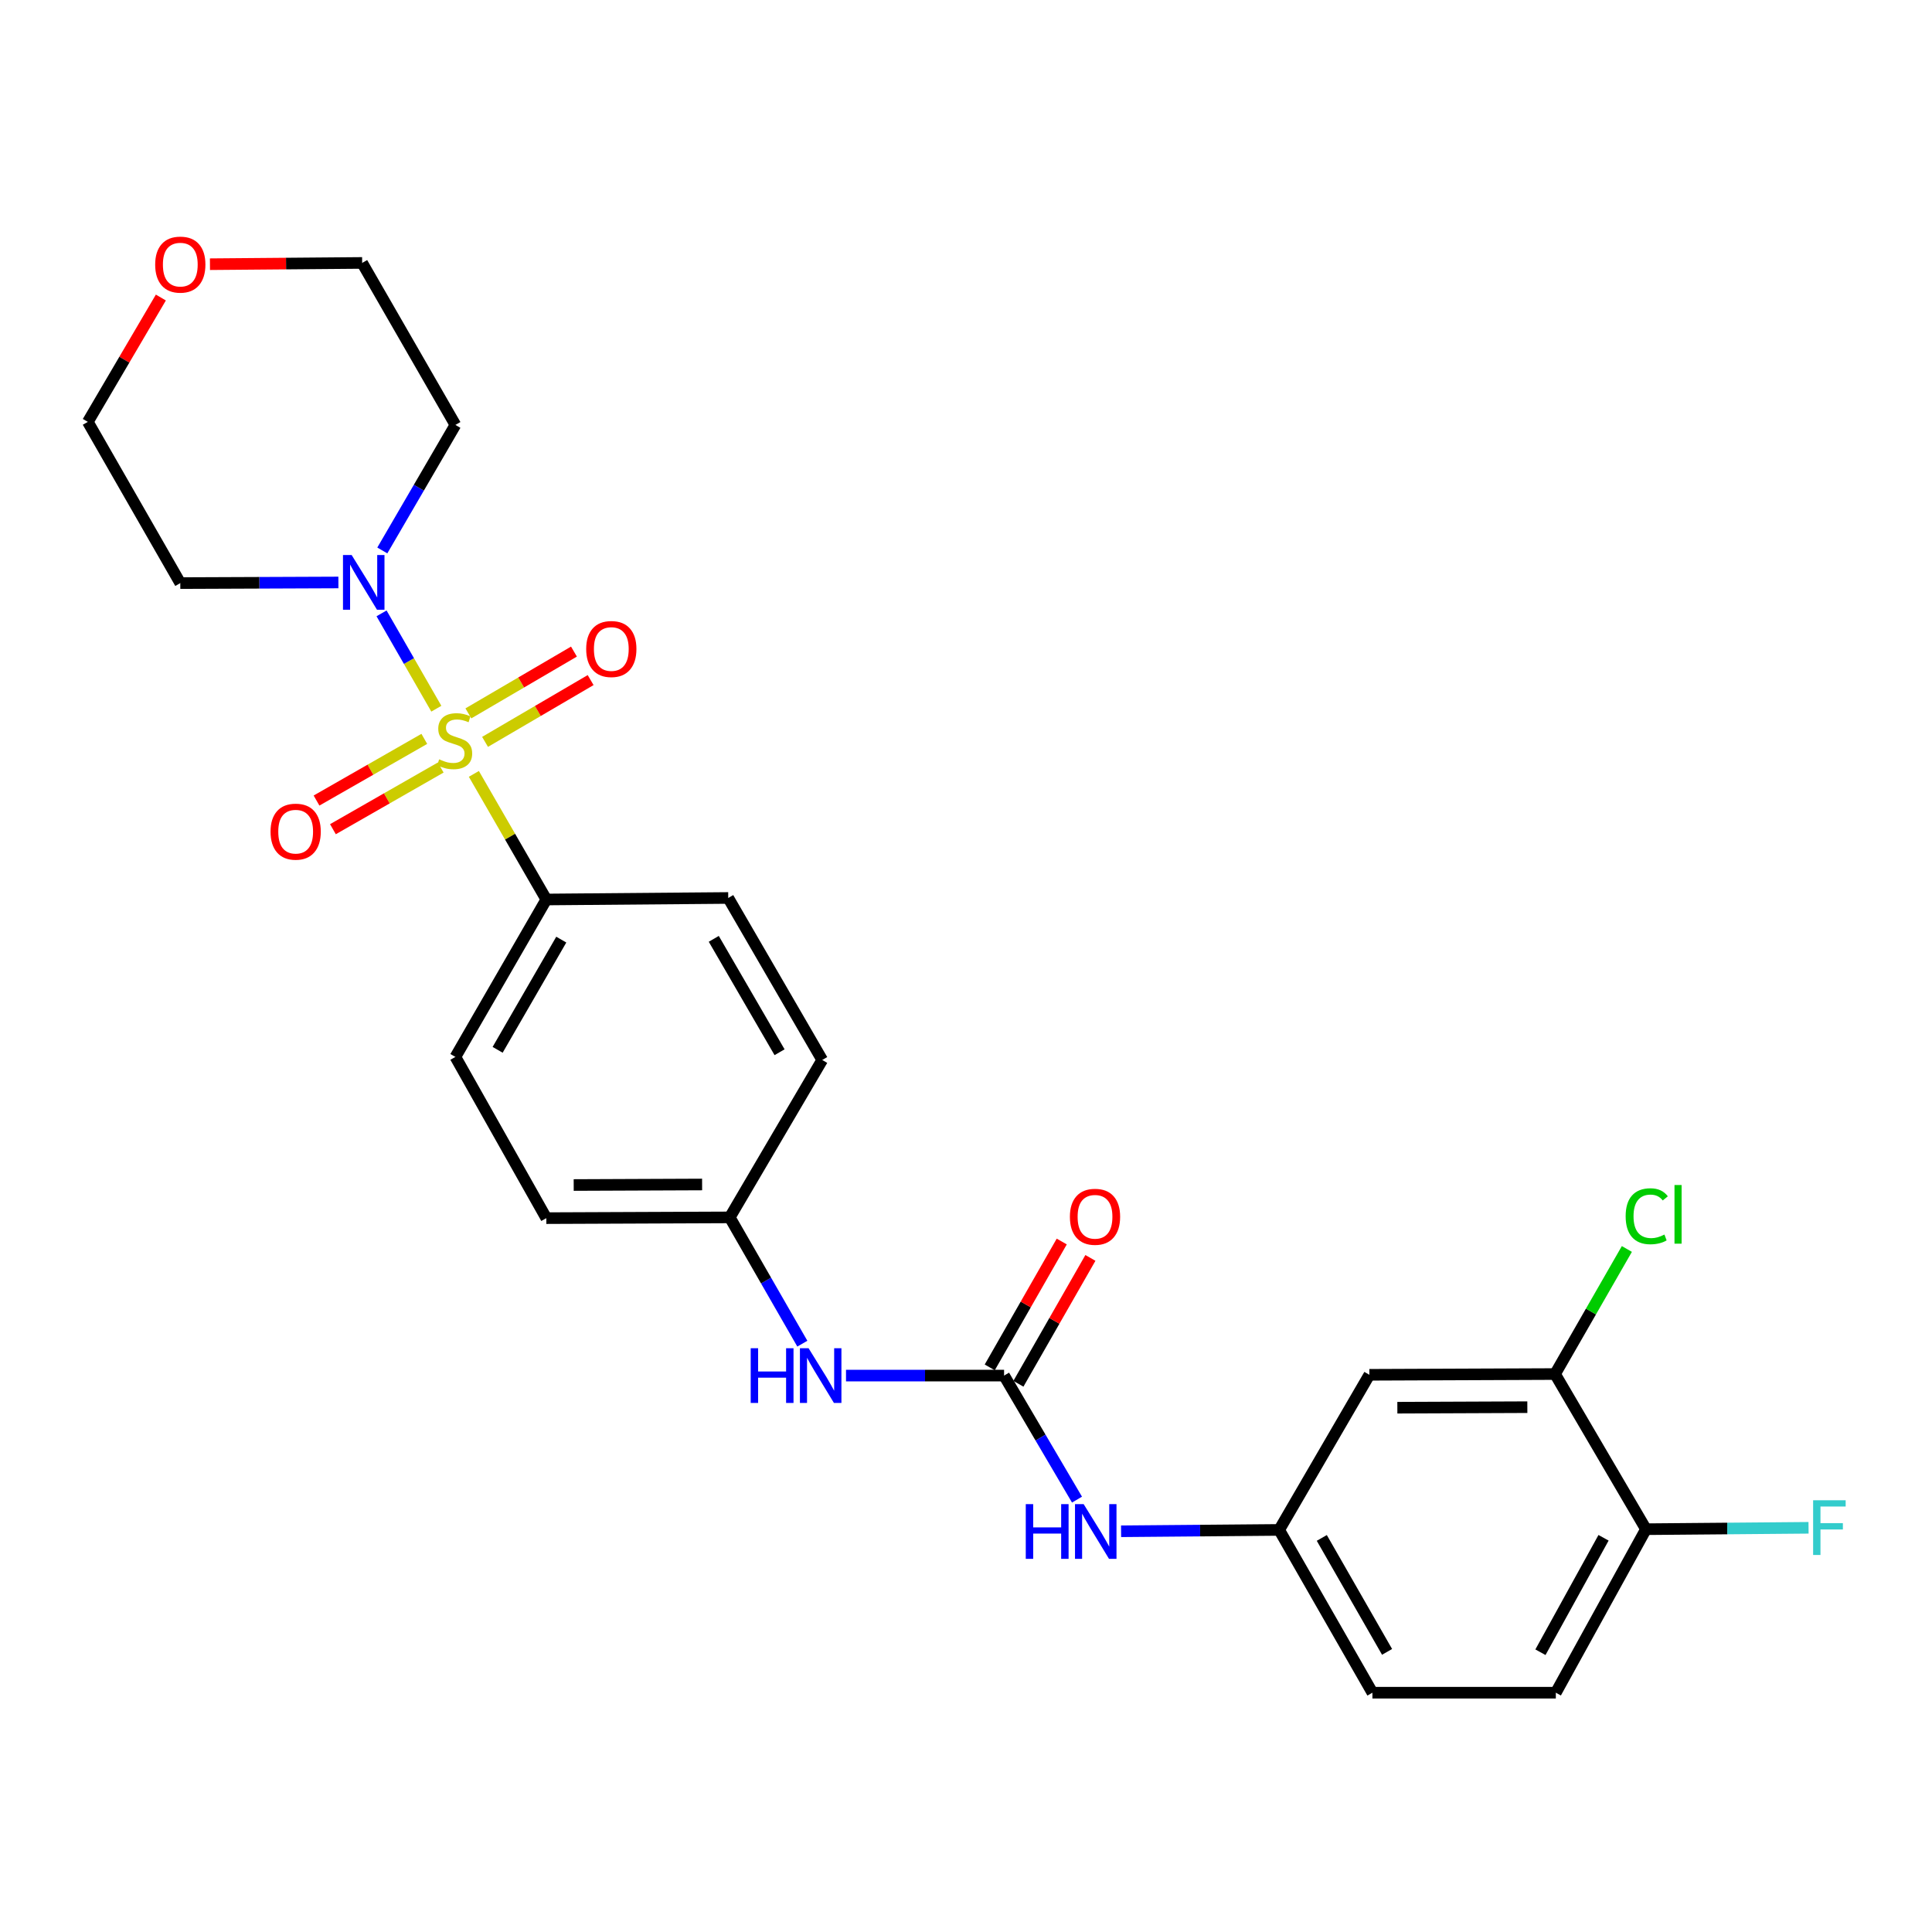 <?xml version='1.0' encoding='iso-8859-1'?>
<svg version='1.1' baseProfile='full'
              xmlns='http://www.w3.org/2000/svg'
                      xmlns:rdkit='http://www.rdkit.org/xml'
                      xmlns:xlink='http://www.w3.org/1999/xlink'
                  xml:space='preserve'
width='1000px' height='1000px' viewBox='0 0 1000 1000'>
<!-- END OF HEADER -->
<rect style='opacity:1.0;fill:#FFFFFF;stroke:none' width='1000' height='1000' x='0' y='0'> </rect>
<path class='bond-0' d='M 225.846,366.825 L 211.667,342.151' style='fill:none;fill-rule:evenodd;stroke:#CCCC00;stroke-width:6px;stroke-linecap:butt;stroke-linejoin:miter;stroke-opacity:1' />
<path class='bond-0' d='M 211.667,342.151 L 197.488,317.478' style='fill:none;fill-rule:evenodd;stroke:#0000FF;stroke-width:6px;stroke-linecap:butt;stroke-linejoin:miter;stroke-opacity:1' />
<path class='bond-2' d='M 245.27,400.56 L 264.023,433.068' style='fill:none;fill-rule:evenodd;stroke:#CCCC00;stroke-width:6px;stroke-linecap:butt;stroke-linejoin:miter;stroke-opacity:1' />
<path class='bond-2' d='M 264.023,433.068 L 282.776,465.577' style='fill:none;fill-rule:evenodd;stroke:#000000;stroke-width:6px;stroke-linecap:butt;stroke-linejoin:miter;stroke-opacity:1' />
<path class='bond-3' d='M 251.062,383.991 L 278.386,368.001' style='fill:none;fill-rule:evenodd;stroke:#CCCC00;stroke-width:6px;stroke-linecap:butt;stroke-linejoin:miter;stroke-opacity:1' />
<path class='bond-3' d='M 278.386,368.001 L 305.709,352.01' style='fill:none;fill-rule:evenodd;stroke:#FF0000;stroke-width:6px;stroke-linecap:butt;stroke-linejoin:miter;stroke-opacity:1' />
<path class='bond-3' d='M 242.431,369.243 L 269.754,353.252' style='fill:none;fill-rule:evenodd;stroke:#CCCC00;stroke-width:6px;stroke-linecap:butt;stroke-linejoin:miter;stroke-opacity:1' />
<path class='bond-3' d='M 269.754,353.252 L 297.078,337.261' style='fill:none;fill-rule:evenodd;stroke:#FF0000;stroke-width:6px;stroke-linecap:butt;stroke-linejoin:miter;stroke-opacity:1' />
<path class='bond-4' d='M 219.624,382.441 L 191.728,398.402' style='fill:none;fill-rule:evenodd;stroke:#CCCC00;stroke-width:6px;stroke-linecap:butt;stroke-linejoin:miter;stroke-opacity:1' />
<path class='bond-4' d='M 191.728,398.402 L 163.833,414.363' style='fill:none;fill-rule:evenodd;stroke:#FF0000;stroke-width:6px;stroke-linecap:butt;stroke-linejoin:miter;stroke-opacity:1' />
<path class='bond-4' d='M 228.111,397.273 L 200.215,413.234' style='fill:none;fill-rule:evenodd;stroke:#CCCC00;stroke-width:6px;stroke-linecap:butt;stroke-linejoin:miter;stroke-opacity:1' />
<path class='bond-4' d='M 200.215,413.234 L 172.32,429.195' style='fill:none;fill-rule:evenodd;stroke:#FF0000;stroke-width:6px;stroke-linecap:butt;stroke-linejoin:miter;stroke-opacity:1' />
<path class='bond-16' d='M 175.153,301.485 L 134.237,301.649' style='fill:none;fill-rule:evenodd;stroke:#0000FF;stroke-width:6px;stroke-linecap:butt;stroke-linejoin:miter;stroke-opacity:1' />
<path class='bond-16' d='M 134.237,301.649 L 93.321,301.812' style='fill:none;fill-rule:evenodd;stroke:#000000;stroke-width:6px;stroke-linecap:butt;stroke-linejoin:miter;stroke-opacity:1' />
<path class='bond-17' d='M 197.884,284.915 L 216.8,252.427' style='fill:none;fill-rule:evenodd;stroke:#0000FF;stroke-width:6px;stroke-linecap:butt;stroke-linejoin:miter;stroke-opacity:1' />
<path class='bond-17' d='M 216.8,252.427 L 235.716,219.939' style='fill:none;fill-rule:evenodd;stroke:#000000;stroke-width:6px;stroke-linecap:butt;stroke-linejoin:miter;stroke-opacity:1' />
<path class='bond-1' d='M 519.708,712.002 L 478.801,712.002' style='fill:none;fill-rule:evenodd;stroke:#000000;stroke-width:6px;stroke-linecap:butt;stroke-linejoin:miter;stroke-opacity:1' />
<path class='bond-1' d='M 478.801,712.002 L 437.894,712.002' style='fill:none;fill-rule:evenodd;stroke:#0000FF;stroke-width:6px;stroke-linecap:butt;stroke-linejoin:miter;stroke-opacity:1' />
<path class='bond-5' d='M 519.708,712.002 L 538.581,744.1' style='fill:none;fill-rule:evenodd;stroke:#000000;stroke-width:6px;stroke-linecap:butt;stroke-linejoin:miter;stroke-opacity:1' />
<path class='bond-5' d='M 538.581,744.1 L 557.455,776.198' style='fill:none;fill-rule:evenodd;stroke:#0000FF;stroke-width:6px;stroke-linecap:butt;stroke-linejoin:miter;stroke-opacity:1' />
<path class='bond-11' d='M 527.124,716.245 L 545.759,683.669' style='fill:none;fill-rule:evenodd;stroke:#000000;stroke-width:6px;stroke-linecap:butt;stroke-linejoin:miter;stroke-opacity:1' />
<path class='bond-11' d='M 545.759,683.669 L 564.394,651.094' style='fill:none;fill-rule:evenodd;stroke:#FF0000;stroke-width:6px;stroke-linecap:butt;stroke-linejoin:miter;stroke-opacity:1' />
<path class='bond-11' d='M 512.291,707.76 L 530.926,675.184' style='fill:none;fill-rule:evenodd;stroke:#000000;stroke-width:6px;stroke-linecap:butt;stroke-linejoin:miter;stroke-opacity:1' />
<path class='bond-11' d='M 530.926,675.184 L 549.561,642.609' style='fill:none;fill-rule:evenodd;stroke:#FF0000;stroke-width:6px;stroke-linecap:butt;stroke-linejoin:miter;stroke-opacity:1' />
<path class='bond-13' d='M 282.776,465.577 L 235.716,547.061' style='fill:none;fill-rule:evenodd;stroke:#000000;stroke-width:6px;stroke-linecap:butt;stroke-linejoin:miter;stroke-opacity:1' />
<path class='bond-13' d='M 290.515,486.346 L 257.573,543.384' style='fill:none;fill-rule:evenodd;stroke:#000000;stroke-width:6px;stroke-linecap:butt;stroke-linejoin:miter;stroke-opacity:1' />
<path class='bond-14' d='M 282.776,465.577 L 376.933,464.789' style='fill:none;fill-rule:evenodd;stroke:#000000;stroke-width:6px;stroke-linecap:butt;stroke-linejoin:miter;stroke-opacity:1' />
<path class='bond-9' d='M 580.27,792.585 L 621.181,792.234' style='fill:none;fill-rule:evenodd;stroke:#0000FF;stroke-width:6px;stroke-linecap:butt;stroke-linejoin:miter;stroke-opacity:1' />
<path class='bond-9' d='M 621.181,792.234 L 662.093,791.882' style='fill:none;fill-rule:evenodd;stroke:#000000;stroke-width:6px;stroke-linecap:butt;stroke-linejoin:miter;stroke-opacity:1' />
<path class='bond-6' d='M 804.896,711.205 L 708.782,711.594' style='fill:none;fill-rule:evenodd;stroke:#000000;stroke-width:6px;stroke-linecap:butt;stroke-linejoin:miter;stroke-opacity:1' />
<path class='bond-6' d='M 790.548,728.352 L 723.269,728.624' style='fill:none;fill-rule:evenodd;stroke:#000000;stroke-width:6px;stroke-linecap:butt;stroke-linejoin:miter;stroke-opacity:1' />
<path class='bond-19' d='M 804.896,711.205 L 823.48,678.836' style='fill:none;fill-rule:evenodd;stroke:#000000;stroke-width:6px;stroke-linecap:butt;stroke-linejoin:miter;stroke-opacity:1' />
<path class='bond-19' d='M 823.48,678.836 L 842.064,646.467' style='fill:none;fill-rule:evenodd;stroke:#00CC00;stroke-width:6px;stroke-linecap:butt;stroke-linejoin:miter;stroke-opacity:1' />
<path class='bond-28' d='M 804.896,711.205 L 851.955,791.511' style='fill:none;fill-rule:evenodd;stroke:#000000;stroke-width:6px;stroke-linecap:butt;stroke-linejoin:miter;stroke-opacity:1' />
<path class='bond-7' d='M 708.782,711.594 L 662.093,791.882' style='fill:none;fill-rule:evenodd;stroke:#000000;stroke-width:6px;stroke-linecap:butt;stroke-linejoin:miter;stroke-opacity:1' />
<path class='bond-8' d='M 415.286,695.481 L 396.504,662.801' style='fill:none;fill-rule:evenodd;stroke:#0000FF;stroke-width:6px;stroke-linecap:butt;stroke-linejoin:miter;stroke-opacity:1' />
<path class='bond-8' d='M 396.504,662.801 L 377.721,630.12' style='fill:none;fill-rule:evenodd;stroke:#000000;stroke-width:6px;stroke-linecap:butt;stroke-linejoin:miter;stroke-opacity:1' />
<path class='bond-20' d='M 662.093,791.882 L 710.358,876.137' style='fill:none;fill-rule:evenodd;stroke:#000000;stroke-width:6px;stroke-linecap:butt;stroke-linejoin:miter;stroke-opacity:1' />
<path class='bond-20' d='M 684.16,796.026 L 717.946,855.005' style='fill:none;fill-rule:evenodd;stroke:#000000;stroke-width:6px;stroke-linecap:butt;stroke-linejoin:miter;stroke-opacity:1' />
<path class='bond-10' d='M 851.955,791.511 L 805.294,876.137' style='fill:none;fill-rule:evenodd;stroke:#000000;stroke-width:6px;stroke-linecap:butt;stroke-linejoin:miter;stroke-opacity:1' />
<path class='bond-10' d='M 829.992,795.954 L 797.329,855.192' style='fill:none;fill-rule:evenodd;stroke:#000000;stroke-width:6px;stroke-linecap:butt;stroke-linejoin:miter;stroke-opacity:1' />
<path class='bond-21' d='M 851.955,791.511 L 894.027,791.15' style='fill:none;fill-rule:evenodd;stroke:#000000;stroke-width:6px;stroke-linecap:butt;stroke-linejoin:miter;stroke-opacity:1' />
<path class='bond-21' d='M 894.027,791.15 L 936.098,790.788' style='fill:none;fill-rule:evenodd;stroke:#33CCCC;stroke-width:6px;stroke-linecap:butt;stroke-linejoin:miter;stroke-opacity:1' />
<path class='bond-12' d='M 83.263,154.002 L 64.359,186.183' style='fill:none;fill-rule:evenodd;stroke:#FF0000;stroke-width:6px;stroke-linecap:butt;stroke-linejoin:miter;stroke-opacity:1' />
<path class='bond-12' d='M 64.359,186.183 L 45.455,218.363' style='fill:none;fill-rule:evenodd;stroke:#000000;stroke-width:6px;stroke-linecap:butt;stroke-linejoin:miter;stroke-opacity:1' />
<path class='bond-27' d='M 108.675,136.751 L 148.063,136.422' style='fill:none;fill-rule:evenodd;stroke:#FF0000;stroke-width:6px;stroke-linecap:butt;stroke-linejoin:miter;stroke-opacity:1' />
<path class='bond-27' d='M 148.063,136.422 L 187.45,136.092' style='fill:none;fill-rule:evenodd;stroke:#000000;stroke-width:6px;stroke-linecap:butt;stroke-linejoin:miter;stroke-opacity:1' />
<path class='bond-22' d='M 235.716,547.061 L 282.776,630.509' style='fill:none;fill-rule:evenodd;stroke:#000000;stroke-width:6px;stroke-linecap:butt;stroke-linejoin:miter;stroke-opacity:1' />
<path class='bond-23' d='M 376.933,464.789 L 425.579,548.637' style='fill:none;fill-rule:evenodd;stroke:#000000;stroke-width:6px;stroke-linecap:butt;stroke-linejoin:miter;stroke-opacity:1' />
<path class='bond-23' d='M 369.449,485.942 L 403.501,544.635' style='fill:none;fill-rule:evenodd;stroke:#000000;stroke-width:6px;stroke-linecap:butt;stroke-linejoin:miter;stroke-opacity:1' />
<path class='bond-15' d='M 805.294,876.137 L 710.358,876.137' style='fill:none;fill-rule:evenodd;stroke:#000000;stroke-width:6px;stroke-linecap:butt;stroke-linejoin:miter;stroke-opacity:1' />
<path class='bond-24' d='M 93.321,301.812 L 45.455,218.363' style='fill:none;fill-rule:evenodd;stroke:#000000;stroke-width:6px;stroke-linecap:butt;stroke-linejoin:miter;stroke-opacity:1' />
<path class='bond-25' d='M 235.716,219.939 L 187.45,136.092' style='fill:none;fill-rule:evenodd;stroke:#000000;stroke-width:6px;stroke-linecap:butt;stroke-linejoin:miter;stroke-opacity:1' />
<path class='bond-18' d='M 377.721,630.12 L 425.579,548.637' style='fill:none;fill-rule:evenodd;stroke:#000000;stroke-width:6px;stroke-linecap:butt;stroke-linejoin:miter;stroke-opacity:1' />
<path class='bond-26' d='M 377.721,630.12 L 282.776,630.509' style='fill:none;fill-rule:evenodd;stroke:#000000;stroke-width:6px;stroke-linecap:butt;stroke-linejoin:miter;stroke-opacity:1' />
<path class='bond-26' d='M 363.409,613.09 L 296.947,613.363' style='fill:none;fill-rule:evenodd;stroke:#000000;stroke-width:6px;stroke-linecap:butt;stroke-linejoin:miter;stroke-opacity:1' />
<path  class='atom-0' d='M 227.317 393.025
Q 227.637 393.145, 228.957 393.705
Q 230.277 394.265, 231.717 394.625
Q 233.197 394.945, 234.637 394.945
Q 237.317 394.945, 238.877 393.665
Q 240.437 392.345, 240.437 390.065
Q 240.437 388.505, 239.637 387.545
Q 238.877 386.585, 237.677 386.065
Q 236.477 385.545, 234.477 384.945
Q 231.957 384.185, 230.437 383.465
Q 228.957 382.745, 227.877 381.225
Q 226.837 379.705, 226.837 377.145
Q 226.837 373.585, 229.237 371.385
Q 231.677 369.185, 236.477 369.185
Q 239.757 369.185, 243.477 370.745
L 242.557 373.825
Q 239.157 372.425, 236.597 372.425
Q 233.837 372.425, 232.317 373.585
Q 230.797 374.705, 230.837 376.665
Q 230.837 378.185, 231.597 379.105
Q 232.397 380.025, 233.517 380.545
Q 234.677 381.065, 236.597 381.665
Q 239.157 382.465, 240.677 383.265
Q 242.197 384.065, 243.277 385.705
Q 244.397 387.305, 244.397 390.065
Q 244.397 393.985, 241.757 396.105
Q 239.157 398.185, 234.797 398.185
Q 232.277 398.185, 230.357 397.625
Q 228.477 397.105, 226.237 396.185
L 227.317 393.025
' fill='#CCCC00'/>
<path  class='atom-1' d='M 182.007 287.272
L 191.287 302.272
Q 192.207 303.752, 193.687 306.432
Q 195.167 309.112, 195.247 309.272
L 195.247 287.272
L 199.007 287.272
L 199.007 315.592
L 195.127 315.592
L 185.167 299.192
Q 184.007 297.272, 182.767 295.072
Q 181.567 292.872, 181.207 292.192
L 181.207 315.592
L 177.527 315.592
L 177.527 287.272
L 182.007 287.272
' fill='#0000FF'/>
<path  class='atom-4' d='M 303.412 335.927
Q 303.412 329.127, 306.772 325.327
Q 310.132 321.527, 316.412 321.527
Q 322.692 321.527, 326.052 325.327
Q 329.412 329.127, 329.412 335.927
Q 329.412 342.807, 326.012 346.727
Q 322.612 350.607, 316.412 350.607
Q 310.172 350.607, 306.772 346.727
Q 303.412 342.847, 303.412 335.927
M 316.412 347.407
Q 320.732 347.407, 323.052 344.527
Q 325.412 341.607, 325.412 335.927
Q 325.412 330.367, 323.052 327.567
Q 320.732 324.727, 316.412 324.727
Q 312.092 324.727, 309.732 327.527
Q 307.412 330.327, 307.412 335.927
Q 307.412 341.647, 309.732 344.527
Q 312.092 347.407, 316.412 347.407
' fill='#FF0000'/>
<path  class='atom-5' d='M 140.036 430.464
Q 140.036 423.664, 143.396 419.864
Q 146.756 416.064, 153.036 416.064
Q 159.316 416.064, 162.676 419.864
Q 166.036 423.664, 166.036 430.464
Q 166.036 437.344, 162.636 441.264
Q 159.236 445.144, 153.036 445.144
Q 146.796 445.144, 143.396 441.264
Q 140.036 437.384, 140.036 430.464
M 153.036 441.944
Q 157.356 441.944, 159.676 439.064
Q 162.036 436.144, 162.036 430.464
Q 162.036 424.904, 159.676 422.104
Q 157.356 419.264, 153.036 419.264
Q 148.716 419.264, 146.356 422.064
Q 144.036 424.864, 144.036 430.464
Q 144.036 436.184, 146.356 439.064
Q 148.716 441.944, 153.036 441.944
' fill='#FF0000'/>
<path  class='atom-6' d='M 530.937 778.538
L 534.777 778.538
L 534.777 790.578
L 549.257 790.578
L 549.257 778.538
L 553.097 778.538
L 553.097 806.858
L 549.257 806.858
L 549.257 793.778
L 534.777 793.778
L 534.777 806.858
L 530.937 806.858
L 530.937 778.538
' fill='#0000FF'/>
<path  class='atom-6' d='M 560.897 778.538
L 570.177 793.538
Q 571.097 795.018, 572.577 797.698
Q 574.057 800.378, 574.137 800.538
L 574.137 778.538
L 577.897 778.538
L 577.897 806.858
L 574.017 806.858
L 564.057 790.458
Q 562.897 788.538, 561.657 786.338
Q 560.457 784.138, 560.097 783.458
L 560.097 806.858
L 556.417 806.858
L 556.417 778.538
L 560.897 778.538
' fill='#0000FF'/>
<path  class='atom-9' d='M 388.561 697.842
L 392.401 697.842
L 392.401 709.882
L 406.881 709.882
L 406.881 697.842
L 410.721 697.842
L 410.721 726.162
L 406.881 726.162
L 406.881 713.082
L 392.401 713.082
L 392.401 726.162
L 388.561 726.162
L 388.561 697.842
' fill='#0000FF'/>
<path  class='atom-9' d='M 418.521 697.842
L 427.801 712.842
Q 428.721 714.322, 430.201 717.002
Q 431.681 719.682, 431.761 719.842
L 431.761 697.842
L 435.521 697.842
L 435.521 726.162
L 431.641 726.162
L 421.681 709.762
Q 420.521 707.842, 419.281 705.642
Q 418.081 703.442, 417.721 702.762
L 417.721 726.162
L 414.041 726.162
L 414.041 697.842
L 418.521 697.842
' fill='#0000FF'/>
<path  class='atom-12' d='M 553.777 629.801
Q 553.777 623.001, 557.137 619.201
Q 560.497 615.401, 566.777 615.401
Q 573.057 615.401, 576.417 619.201
Q 579.777 623.001, 579.777 629.801
Q 579.777 636.681, 576.377 640.601
Q 572.977 644.481, 566.777 644.481
Q 560.537 644.481, 557.137 640.601
Q 553.777 636.721, 553.777 629.801
M 566.777 641.281
Q 571.097 641.281, 573.417 638.401
Q 575.777 635.481, 575.777 629.801
Q 575.777 624.241, 573.417 621.441
Q 571.097 618.601, 566.777 618.601
Q 562.457 618.601, 560.097 621.401
Q 557.777 624.201, 557.777 629.801
Q 557.777 635.521, 560.097 638.401
Q 562.457 641.281, 566.777 641.281
' fill='#FF0000'/>
<path  class='atom-13' d='M 80.321 136.96
Q 80.321 130.16, 83.681 126.36
Q 87.041 122.56, 93.321 122.56
Q 99.601 122.56, 102.961 126.36
Q 106.321 130.16, 106.321 136.96
Q 106.321 143.84, 102.921 147.76
Q 99.521 151.64, 93.321 151.64
Q 87.081 151.64, 83.681 147.76
Q 80.321 143.88, 80.321 136.96
M 93.321 148.44
Q 97.641 148.44, 99.961 145.56
Q 102.321 142.64, 102.321 136.96
Q 102.321 131.4, 99.961 128.6
Q 97.641 125.76, 93.321 125.76
Q 89.001 125.76, 86.641 128.56
Q 84.321 131.36, 84.321 136.96
Q 84.321 142.68, 86.641 145.56
Q 89.001 148.44, 93.321 148.44
' fill='#FF0000'/>
<path  class='atom-20' d='M 841.434 629.524
Q 841.434 622.484, 844.714 618.804
Q 848.034 615.084, 854.314 615.084
Q 860.154 615.084, 863.274 619.204
L 860.634 621.364
Q 858.354 618.364, 854.314 618.364
Q 850.034 618.364, 847.754 621.244
Q 845.514 624.084, 845.514 629.524
Q 845.514 635.124, 847.834 638.004
Q 850.194 640.884, 854.754 640.884
Q 857.874 640.884, 861.514 639.004
L 862.634 642.004
Q 861.154 642.964, 858.914 643.524
Q 856.674 644.084, 854.194 644.084
Q 848.034 644.084, 844.714 640.324
Q 841.434 636.564, 841.434 629.524
' fill='#00CC00'/>
<path  class='atom-20' d='M 866.714 613.364
L 870.394 613.364
L 870.394 643.724
L 866.714 643.724
L 866.714 613.364
' fill='#00CC00'/>
<path  class='atom-22' d='M 938.471 776.535
L 955.311 776.535
L 955.311 779.775
L 942.271 779.775
L 942.271 788.375
L 953.871 788.375
L 953.871 791.655
L 942.271 791.655
L 942.271 804.855
L 938.471 804.855
L 938.471 776.535
' fill='#33CCCC'/>
</svg>
